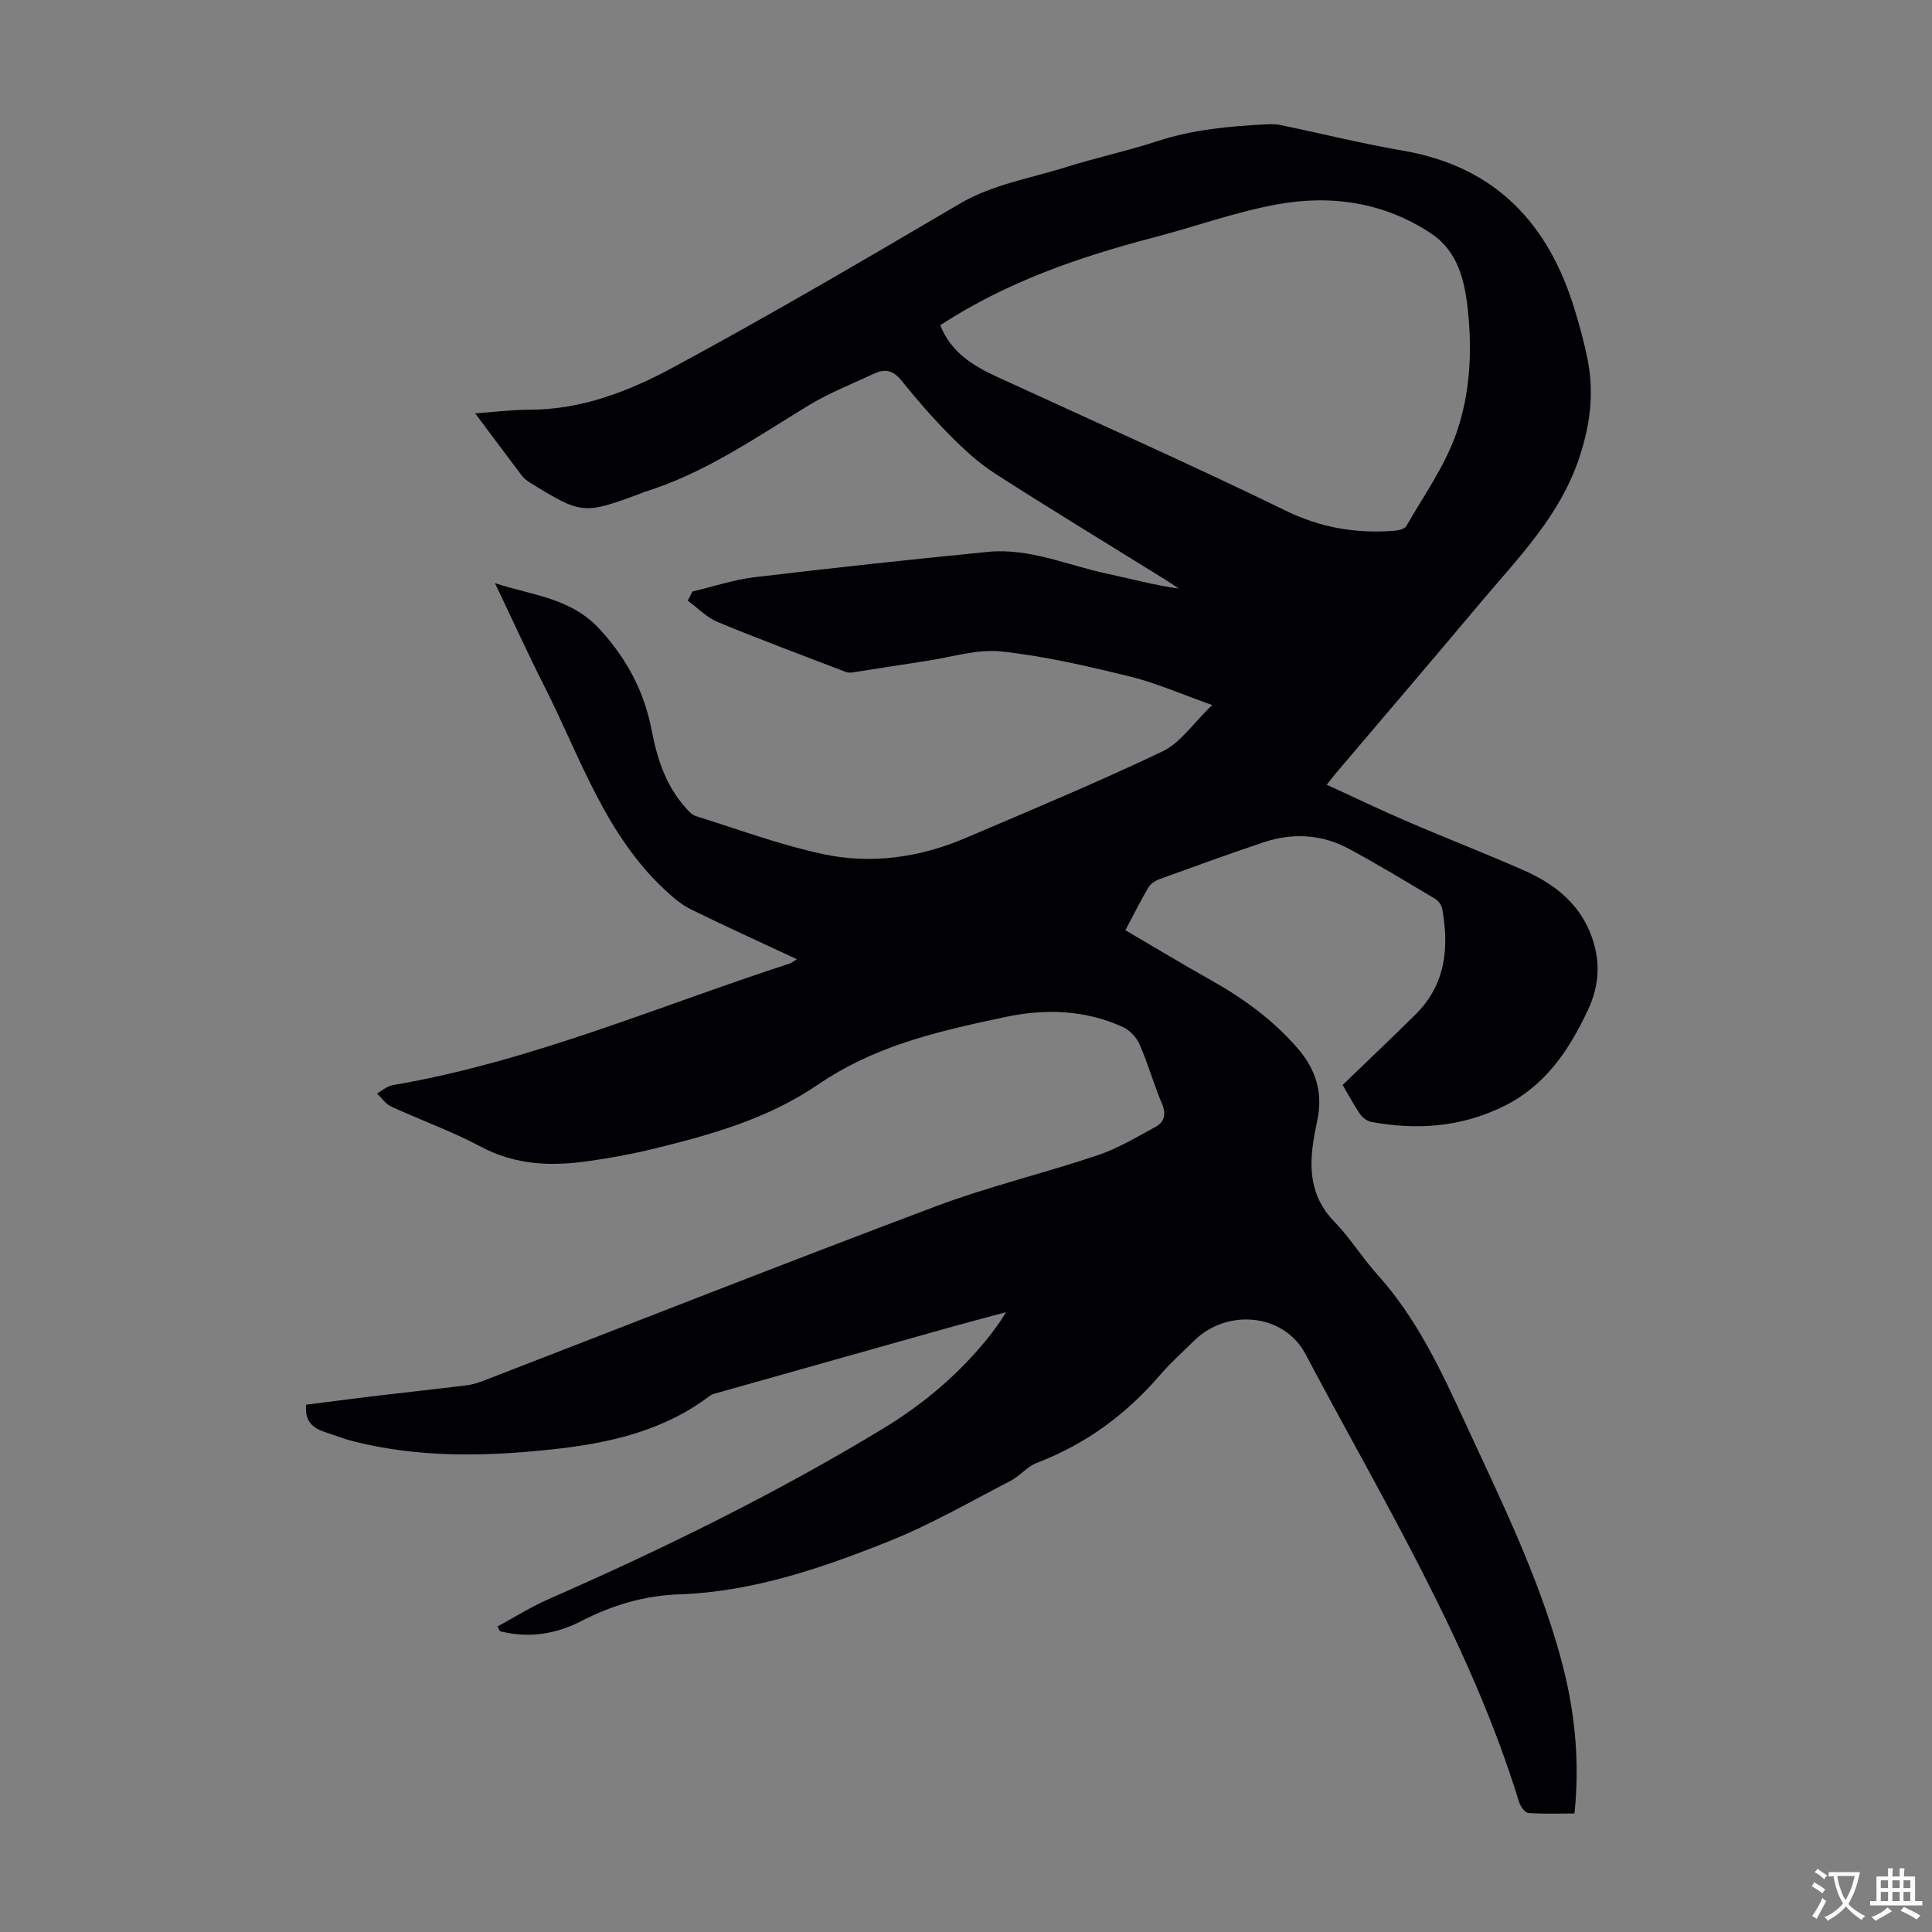 <svg enable-background="new 0 0 400 400" viewBox="0 0 400 400" xmlns="http://www.w3.org/2000/svg"><rect x="0" y="0" width="400" height="400" fill="#808080" stroke="none"/><path d="m164.99 198.6c-7.5-3.51-14.79-6.81-21.97-10.34-1.93-.95-3.66-2.45-5.26-3.93-12.48-11.55-17.6-27.5-24.98-42.09-3.48-6.87-6.67-13.89-10.3-21.5 8.01 2.61 15.82 3.01 21.9 9.76 5.6 6.21 9.04 12.85 10.56 20.79 1.11 5.79 2.9 11.27 6.88 15.79.64.73 1.39 1.61 2.25 1.88 8.73 2.74 17.36 5.94 26.27 7.86 10.04 2.17 20.08.73 29.57-3.32 13.67-5.83 27.4-11.55 40.81-17.95 3.68-1.76 6.28-5.77 10.25-9.58-6.37-2.25-11.57-4.57-17.02-5.9-8.78-2.15-17.66-4.23-26.63-5.19-5.04-.54-10.34 1.19-15.51 1.96-5.15.77-10.29 1.61-15.44 2.4-.43.06-.92.01-1.33-.15-8.84-3.4-17.72-6.69-26.46-10.31-2.28-.94-4.13-2.92-6.18-4.42.32-.63.64-1.26.96-1.89 4.27-1.01 8.5-2.44 12.83-2.96 16.09-1.93 32.21-3.65 48.34-5.25 8.57-.85 16.45 2.76 24.61 4.5 4.9 1.04 9.75 2.38 14.9 3.1-.9-.6-1.79-1.23-2.72-1.81-11.78-7.32-23.64-14.51-35.31-22.01-3.42-2.2-6.49-5.05-9.37-7.95-3.55-3.57-6.85-7.4-10.01-11.31-1.62-2.01-3.31-2.51-5.5-1.49-4.65 2.17-9.48 4.05-13.83 6.71-10.97 6.69-21.54 14.06-34 17.89-.21.07-.41.18-.62.26-11.87 4.41-12.22 4.38-22.91-2.2-.65-.4-1.29-.91-1.75-1.51-3.11-4.09-6.17-8.22-9.63-12.86 4.04-.29 7.63-.75 11.21-.75 10.74 0 20.54-3.79 29.61-8.68 20.07-10.82 39.76-22.38 59.43-33.94 6.93-4.07 14.66-5.27 22.08-7.61 6.28-1.98 12.76-3.36 19.02-5.41 7.33-2.39 14.86-3.06 22.46-3.45.99-.05 2.03-.04 3 .16 8.42 1.75 16.78 3.83 25.25 5.29 19.18 3.29 30.23 15.13 35.63 33.11 1 3.31 1.92 6.66 2.6 10.05 1.37 6.81.61 13.24-1.58 20.03-3.99 12.37-12.77 21.09-20.7 30.54-9.86 11.75-19.83 23.39-29.75 35.09-.57.67-1.1 1.38-1.96 2.46 5.68 2.6 11.07 5.2 16.56 7.56 8.01 3.45 16.14 6.6 24.12 10.11 5.96 2.62 11.09 6.4 13.73 12.66 2.32 5.51 2.25 10.88-.41 16.48-3.98 8.39-8.89 15.66-17.58 19.87-8.73 4.23-17.79 4.85-27.15 3.14-.86-.16-1.84-.85-2.35-1.59-1.37-2.01-2.52-4.18-3.63-6.07 5.19-5.02 10.23-9.78 15.15-14.66 6.18-6.14 6.92-13.74 5.46-21.82-.14-.76-.78-1.65-1.45-2.05-5.95-3.54-11.87-7.15-17.97-10.42-5.59-2.98-11.6-3.29-17.59-1.28-7.2 2.41-14.33 5.01-21.47 7.6-.88.32-1.87.94-2.33 1.71-1.64 2.77-3.07 5.67-4.78 8.88 6.06 3.55 11.88 7.07 17.8 10.39 6.69 3.76 12.78 8.21 17.84 14.03 3.77 4.34 5.31 9.21 4.1 14.9-.39 1.86-.76 3.73-.99 5.61-.72 5.79.18 10.98 4.53 15.44 3.26 3.35 5.75 7.45 8.89 10.93 8.08 8.95 13.11 19.68 18.07 30.44 7.35 15.93 15.15 31.68 19.83 48.7 2.88 10.45 4.09 21.05 2.91 32.43-3.18 0-6.39.14-9.57-.11-.7-.05-1.62-1.36-1.9-2.26-10.17-33.08-28.21-62.42-44.2-92.71-4.48-8.49-16.29-9.57-23.18-2.71-2.3 2.29-4.75 4.45-6.86 6.91-7.05 8.21-15.44 14.42-25.6 18.29-2.01.77-3.53 2.74-5.49 3.75-8.31 4.29-16.47 9.02-25.13 12.48-13.91 5.57-28.22 10.46-43.36 10.99-7.45.26-13.98 2.27-20.41 5.57-5.31 2.72-10.94 3.56-16.78 2.06-.17-.33-.33-.66-.5-.98 3.52-1.9 6.92-4.05 10.57-5.65 23.77-10.43 47.04-21.85 69.25-35.31 8.47-5.13 15.98-11.5 22.16-19.32.69-.88 1.33-1.8 1.98-2.71.31-.44.59-.91 1.34-2.08-4.54 1.23-8.36 2.22-12.16 3.29-15.6 4.38-31.19 8.79-46.79 13.19-.85.24-1.82.4-2.49.91-9.66 7.31-20.99 9.78-32.64 11.03-13.85 1.48-27.7 1.76-41.35-1.76-1.83-.47-3.6-1.2-5.41-1.77-2.58-.81-4.42-2.18-4.08-5.73 4.59-.58 9.41-1.22 14.24-1.8 6.33-.76 12.68-1.43 19.01-2.22 1.31-.16 2.61-.61 3.85-1.09 31.06-12 62.04-24.22 93.21-35.94 10.96-4.12 22.43-6.85 33.55-10.59 4.17-1.4 8.06-3.74 11.96-5.86 1.87-1.01 2.31-2.62 1.37-4.83-1.7-4-2.87-8.24-4.61-12.22-.63-1.46-2.02-2.98-3.45-3.63-7.81-3.57-16.07-3.85-24.32-2.1-7.42 1.57-14.9 3.2-22.05 5.69-5.85 2.04-11.64 4.79-16.74 8.28-10.33 7.07-21.97 10.35-33.81 13.26-4.55 1.12-9.19 1.97-13.83 2.63-7.63 1.08-15.02.83-22.17-2.98-6-3.2-12.47-5.51-18.65-8.36-1.13-.52-1.93-1.77-2.88-2.68 1.07-.59 2.09-1.53 3.23-1.72 28.52-4.85 54.99-16.34 82.27-25.2.38-.14.73-.45 1.43-.87zm29.67-131.27c2.23 5.6 6.74 8.37 11.69 10.65 20 9.21 40.12 18.14 59.91 27.78 7.27 3.54 14.52 4.72 22.32 4.14.91-.07 2.23-.36 2.59-.99 3.61-6.3 7.94-12.37 10.32-19.13 2.86-8.1 3.34-16.89 2.42-25.55-.65-6.1-2.05-12.17-7.54-15.84-9.77-6.53-20.82-8.14-32.1-6.05-8.65 1.6-17.02 4.64-25.56 6.87-15.41 4.02-30.34 9.19-44.05 18.12z" fill="#010105"/><g fill="#fcfbfa"><path d="m377.9 391.2c-.2.3-.4.5-.6.8-.7-.6-1.4-1-2.2-1.5.2-.3.4-.5.5-.8.6.4 1.4.8 2.3 1.5zm-1.8 6.1c-.2-.2-.5-.4-.9-.6.4-.6.8-1.2 1.2-1.9s.7-1.3.9-1.9c.3.3.5.5.8.7-.7 1.3-1.4 2.6-2 3.7zm2.2-9c-.3.3-.5.5-.6.8-.6-.6-1.3-1.1-2-1.5.3-.3.5-.5.6-.7.6.5 1.3.9 2 1.4zm.3.2v-.9h2 4.5c-.3 1.3-.6 2.5-1 3.6s-.9 2.1-1.4 3c.4.5 1 1 1.6 1.4s1.2.8 1.9 1.1c-.3.2-.5.4-.8.8-.4-.3-1-.7-1.6-1.2s-1.2-1.1-1.6-1.6c-.5.6-1.1 1.1-1.7 1.6s-1.4.9-2.1 1.4c-.1-.3-.3-.5-.7-.8.6-.2 1.2-.5 1.9-1s1.4-1.1 2-1.8c-.5-.8-.9-1.6-1.2-2.5s-.6-2-.8-3.2c-.4.1-.7.1-1 .1zm2.5 2.7c.3 1 .7 1.7 1 2.2.3-.5.6-1.1 1-2s.6-1.9.9-3h-3.2-.4c.1.9.3 1.8.7 2.8z"/><path d="m396.5 388.5v1.5 3.6h1.5v.9c-.4 0-1 0-1.7 0h-7.9c-.5 0-.9 0-1.2 0v-.9h1.3v-3.5c0-.7 0-1.2 0-1.6h2.4c0-.8 0-1.4 0-1.7h1c0 .3-.1.8-.1 1.7h1.5c0-.8 0-1.4 0-1.7h1c0 .3-.1.9-.1 1.7zm-8.2 9.2c-.2-.3-.5-.5-.8-.8.8-.3 1.4-.6 1.9-.9s1-.7 1.4-1.1c.3.3.6.5.9.8-1.6 1-2.8 1.6-3.4 2zm2.6-6.8v-1.6h-1.5v1.6zm0 2.7v-1.9h-1.5v1.9zm2.4-2.7v-1.6h-1.5v1.6zm0 2.7v-1.9h-1.5v1.9zm.2 2 .7-.8c.4.2.9.5 1.6.8s1.3.7 1.8 1c-.3.3-.5.5-.8.8-.4-.3-1.5-1-3.3-1.8zm2-4.7v-1.6h-1.4v1.6zm0 2.7v-1.9h-1.4v1.9z"/></g></svg>